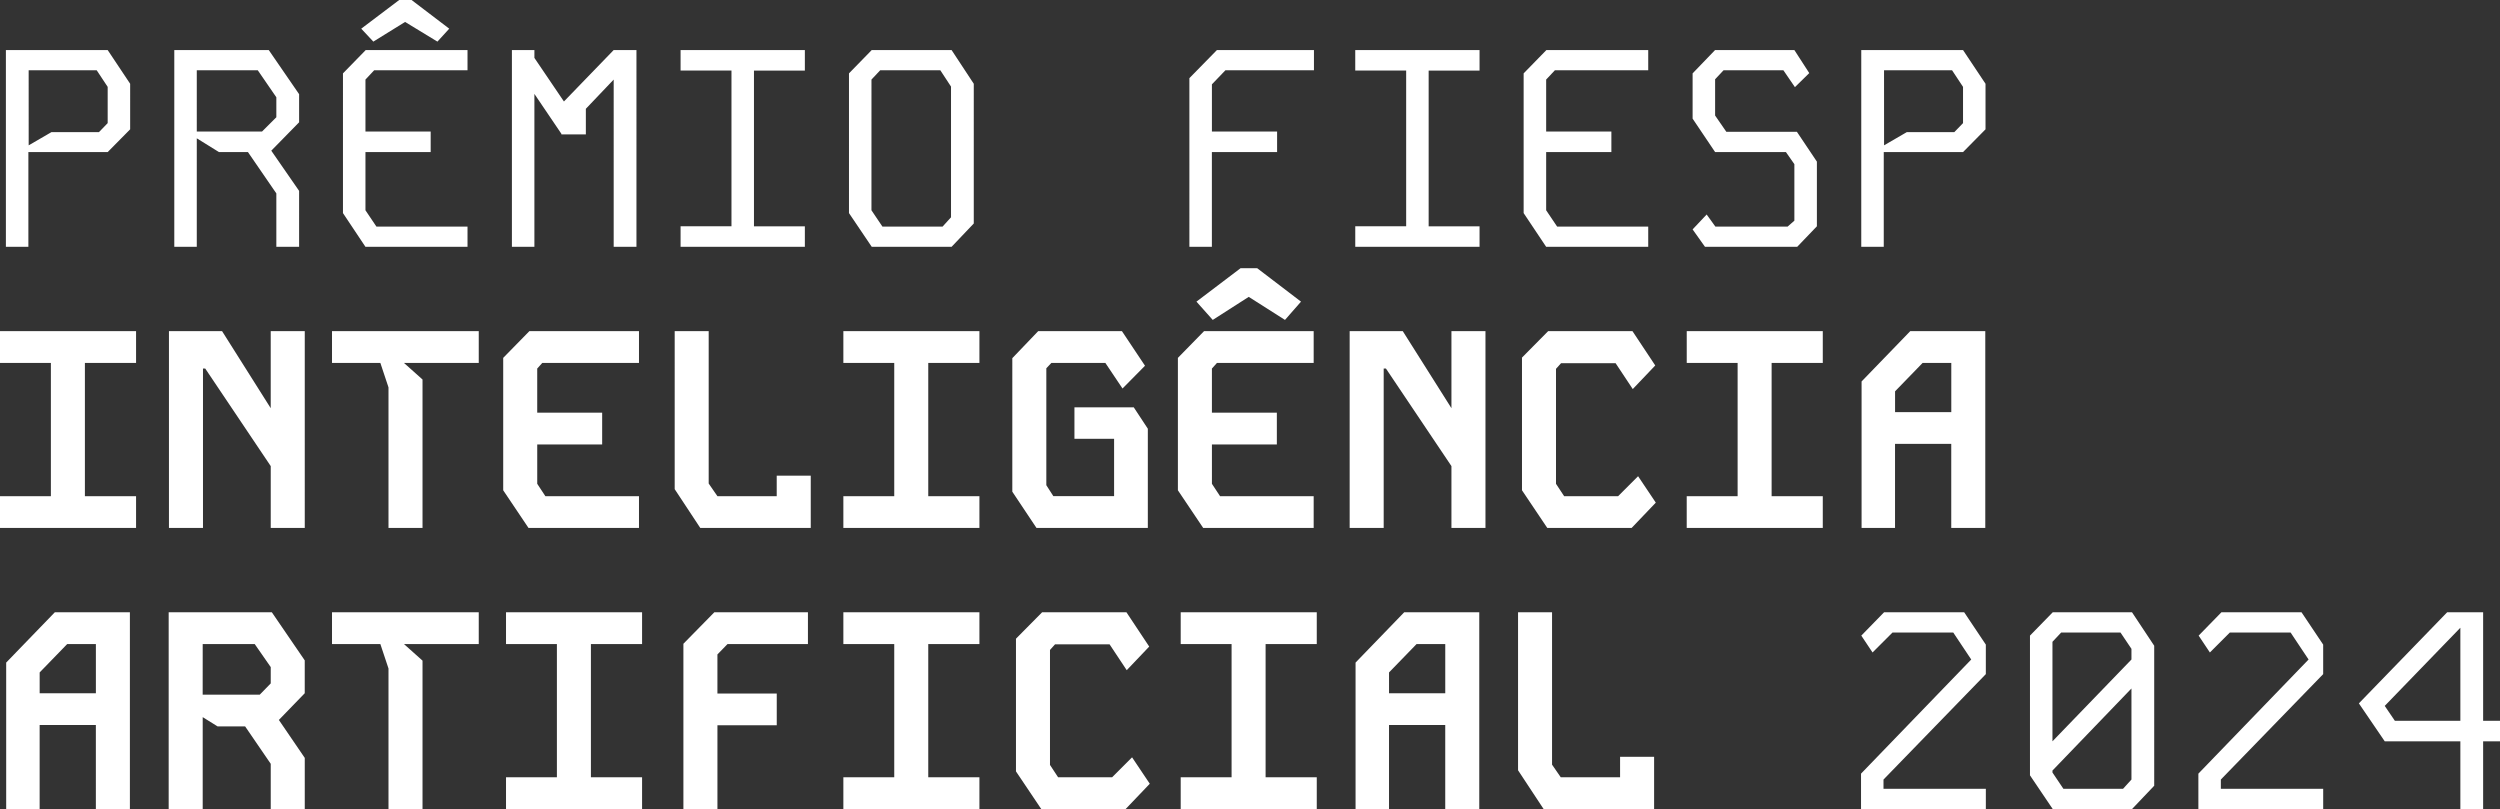 <svg xmlns="http://www.w3.org/2000/svg" width="675.868" height="218.728" viewBox="0 0 675.868 218.728">
  <rect x="0" y="0" width="675.868" height="218.728" fill="#333333" stroke="none"/>
  <path id="Caminho_33" data-name="Caminho 33" d="M6-53.2V0h6.08V-25.612H33.516l6.08-6.156V-44.08l-6.08-9.12Zm6.156,5.472H30.552l2.964,4.484v9.8L31.16-31.008H18.316L12.16-27.436ZM51.528-53.2V0h6.08V-29.336l6,3.724H71.44L79.116-14.44V0h6.156V-15.124L77.748-25.992l7.524-7.676v-7.6L77.064-53.2Zm6.08,5.472H74.1l5.016,7.3v5.4L75.24-31.16H57.608ZM103.284-53.2l-6.156,6.308V-9.12L103.208,0H130.8V-5.472H106.172L103.208-9.88V-25.612H120.84V-31.16H103.208V-45.22l2.356-2.508H130.8V-53.2Zm12.388-13.528h-3.344l-10.26,7.752,3.268,3.5,8.588-5.32,8.74,5.32,3.192-3.5ZM142.8-53.2V0h6.08V-41.344l7.3,10.792v.152h6.612v-6.916l7.524-7.9V0h6.156V-53.2h-6.156L156.864-39.292l-7.98-11.78V-53.2Zm45.6,0v5.548H202.16v42.1H188.4V0H222V-5.548H208.24v-42.1H222V-53.2Zm51.68,0h21.584l6,9.12V-6.308l-6,6.308H240.084l-6.156-9.12V-46.892Zm-.076,43.32,2.964,4.408h16.264l2.28-2.508V-43.32l-2.888-4.408H242.364l-2.356,2.508Zm93.4-43.32-7.448,7.6V0h6.08V-25.612h17.632V-31.16H332.044V-43.928l3.648-3.8h23.94V-53.2Zm37.392,0v5.548H384.56v42.1H370.8V0H404.4V-5.548H390.64v-42.1H404.4V-53.2Zm51.68,0-6.156,6.308V-9.12L422.408,0H450V-5.472H425.372L422.408-9.88V-25.612H440.04V-31.16H422.408V-45.22l2.356-2.508H450V-53.2Zm45.6,0h21.432l4.028,6.232-3.876,3.8-3.116-4.56H470.364l-2.28,2.432v9.8l3.04,4.408H490.2l5.4,8.056v17.48L490.276,0H465.348L462-4.712l3.8-4.028,2.356,3.268h19.532l1.824-1.6V-22.344l-2.28-3.268H468.084L462-34.656V-46.892Zm39.52,0V0h6.08V-25.612h21.432l6.08-6.156V-44.08l-6.08-9.12Zm6.156,5.472h18.392l2.964,4.484v9.8l-2.356,2.432H519.916l-6.156,3.572ZM4.408,22.8v8.588H18.164V67.412H4.408V76H41.192V67.412H27.36V31.388H41.192V22.8Zm73.188,0V43.624L64.448,22.8H50.084V76h9.2V32.908h.608L77.6,59.28V76h9.2V22.8Zm16.568,0h39.672v8.588H113.62l5.016,4.484V76h-9.2V38l-2.2-6.612H94.164Zm53.352,0-7.068,7.22v35.8L147.288,76h29.868V67.412H151.848l-2.2-3.344V53.428H167.2V44.84H149.644V32.908l1.368-1.52h26.144V22.8Zm39.292,0V65.512L193.724,76h29.868V61.864h-9.2v5.548H198.36L196,63.992V22.8Zm45.6,0v8.588h13.756V67.412H232.408V76h36.784V67.412H255.36V31.388h13.832V22.8Zm52.668,0-6.992,7.3V66.2L284.62,76h30.1V49.172l-3.8-5.776H294.88v8.512H305.6v15.5H289.18l-1.9-2.964V32.832l1.368-1.444H303.24l4.636,6.916,6.08-6.156L307.724,22.8Zm44.84,0-7.068,7.22v35.8L329.688,76h29.868V67.412H334.248l-2.2-3.344V53.428H349.6V44.84H332.044V32.908l1.368-1.52h26.144V22.8ZM344.28,5.776H339.8L327.864,14.82l4.408,4.94L342,13.528l9.8,6.232,4.332-4.94ZM396.8,22.8V43.624L383.648,22.8H369.284V76h9.2V32.908h.608L396.8,59.28V76h9.2V22.8Zm26.144,0h22.8l6.156,9.272-6.08,6.384-4.636-6.992H426.436l-1.368,1.52V64.068l2.2,3.344h14.592l5.4-5.4,4.788,7.144L445.512,76h-22.8l-6.84-10.184V29.944Zm37.468,0v8.588h13.756V67.412H460.408V76h36.784V67.412H483.36V31.388h13.832V22.8Zm60.42,0L507.68,36.4V76h9.044V53.276h15.2V76h9.2V22.8Zm-4.1,16.264,7.448-7.676h7.752v13.3h-15.2ZM19.228,98.8,6.08,112.4V152h9.044V129.276h15.2V152h9.2V98.8Zm-4.1,16.264,7.448-7.676h7.752v13.3h-15.2ZM50.008,98.8V152h9.2V127.148l4.028,2.508H70.68L77.6,139.764V152h9.2V138.168L79.8,127.908l6.992-7.22V111.8L77.9,98.8Zm9.2,8.588h14.06L77.6,113.62v4.408l-2.964,3.04H59.2ZM94.164,98.8h39.672v8.588H113.62l5.016,4.484V152h-9.2V114l-2.2-6.612H94.164Zm47.044,0v8.588h13.756v36.024H141.208V152h36.784v-8.588H164.16V107.388h13.832V98.8Zm56.316,0-8.36,8.512V152h9.2V129.352H214.4v-8.588H198.36V110.2l2.736-2.812h21.736V98.8Zm34.884,0v8.588h13.756v36.024H232.408V152h36.784v-8.588H255.36V107.388h13.832V98.8Zm53.732,0h22.8l6.156,9.272-6.08,6.384-4.636-6.992H289.636l-1.368,1.52v31.084l2.2,3.344h14.592l5.4-5.4,4.788,7.144L308.712,152h-22.8l-6.84-10.184V105.944Zm37.468,0v8.588h13.756v36.024H323.608V152h36.784v-8.588H346.56V107.388h13.832V98.8Zm60.42,0L370.88,112.4V152h9.044V129.276h15.2V152h9.2V98.8Zm-4.1,16.264,7.448-7.676h7.752v13.3h-15.2ZM414.808,98.8v42.712L421.724,152h29.868V137.864h-9.2v5.548H426.36L424,139.992V98.8Zm98.952,0-6.156,6.308,3.04,4.56,5.4-5.4h16.416l4.864,7.3-29.792,30.856V152h33.744v-5.472H513.608V144.02l27.664-28.5v-7.98L535.42,98.8Zm45.6,0-6.156,6.308V142.88L559.36,152h21.432l6-6.308V107.844l-6-9.044Zm-.076,7.98,2.356-2.508h16.036l2.964,4.408v2.888l-21.356,22.116Zm0,35.34v-.532L580.64,119.4V144.02l-2.28,2.508H562.248ZM604.96,98.8l-6.156,6.308,3.04,4.56,5.4-5.4h16.416l4.864,7.3-29.792,30.856V152h33.744v-5.472H604.808V144.02l27.664-28.5v-7.98L626.62,98.8Zm61.028,0-23.864,24.624,6.992,10.26H669.56V152h6.156V133.684h4.56v-5.548h-4.56V98.8Zm-16.872,25.308L669.56,102.98v25.156H651.852Z" transform="translate(-4.408 66.728)" fill="#fff"/>
</svg>
